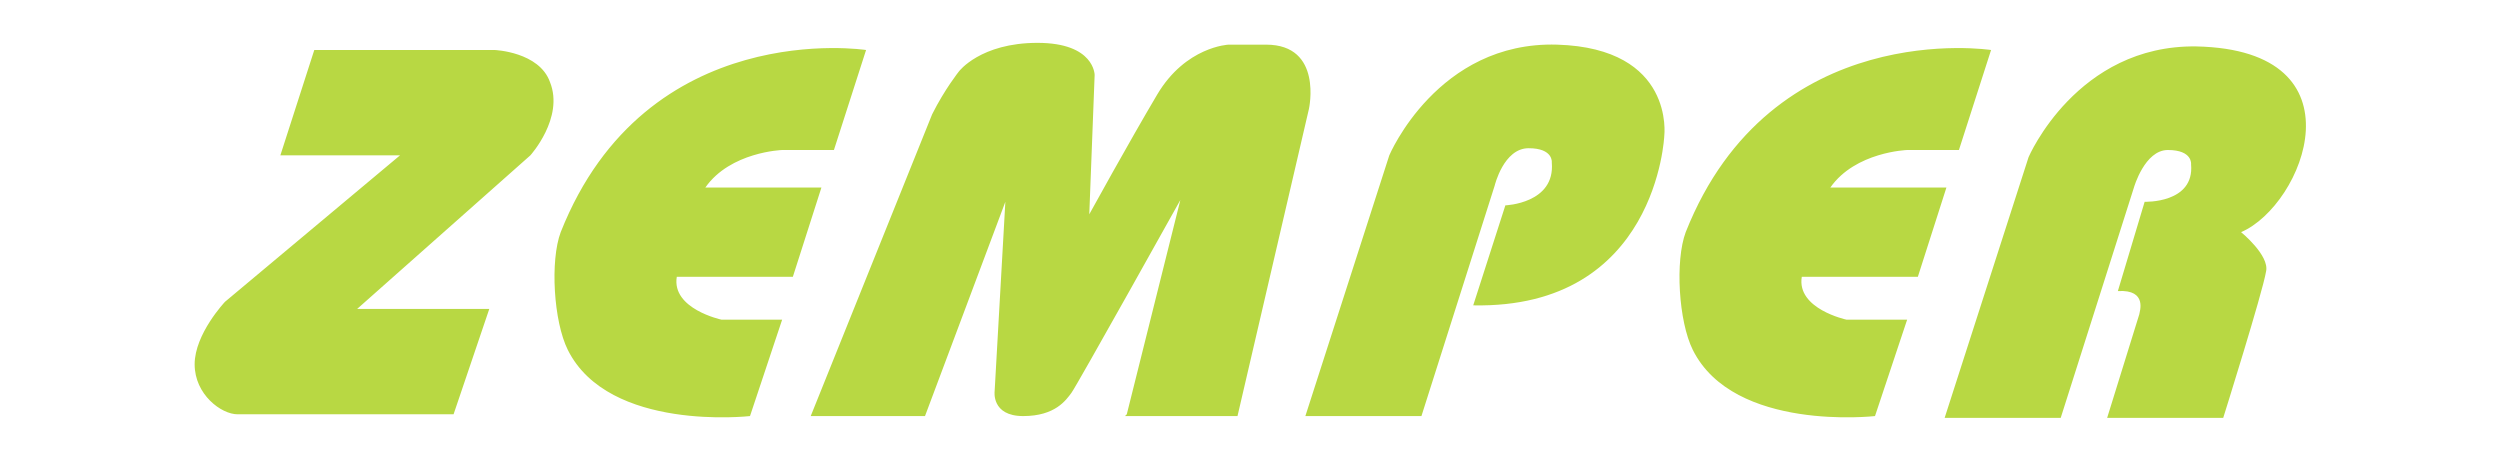 <svg xmlns="http://www.w3.org/2000/svg" width="140" height="25.8" fill="#b8d843"><path d="M17.6 2.8l-1.9 5.9h6.7l-9.8 8.2s-1.7 1.8-1.7 3.5 1.5 2.8 2.4 2.8h12.1l2-5.9H20l9.7-8.6s1.9-2.1 1.1-4.1c-.6-1.7-3.1-1.8-3.1-1.8H17.6zm22.8 15.1s-2.8-.6-2.5-2.4h6.5l1.6-5h-6.5c1.4-2 4.3-2.1 4.3-2.1h2.9l1.8-5.6S36.2.9 31.4 13c-.6 1.6-.4 5 .4 6.6 2.3 4.6 10.2 3.7 10.2 3.7l1.8-5.4h-3.4zm63 0s-2.8-.6-2.5-2.4h6.5l1.6-5h-6.5c1.4-2 4.3-2.1 4.3-2.1h2.9l1.8-5.6S99.2.9 94.4 13c-.6 1.6-.4 5 .4 6.6 2.3 4.6 10.2 3.7 10.2 3.7l1.8-5.4h-3.4zm-58 5.4h6.4l4.5-12-.6 10.6s-.2 1.4 1.6 1.4 2.4-.9 2.7-1.3 6.1-10.8 6.1-10.8l-3 12-.1.1h6.3l4-17.2s.8-3.6-2.4-3.6h-2.1s-2.4.1-4 2.8S61 12 61 12l.3-7.8s0-1.8-3.2-1.8S53.7 4 53.7 4s-.8 1-1.5 2.4l-6.8 16.9zm27.7 0l4.7-14.6s2.7-6.4 9.4-6.2c6.6.2 6 5.1 6 5.1s-.4 9.7-10.7 9.5l1.8-5.6s2.8-.1 2.6-2.4c0 0 .1-.8-1.3-.8s-1.9 2.1-1.9 2.1l-4.1 12.9h-6.5zm45.5-7l1.5-5s2.8.1 2.6-2.1c0 0 .1-.8-1.3-.8-1.3 0-1.9 2.1-1.9 2.1l-4.1 12.9h-6.5l4.7-14.6s2.7-6.3 9.4-6.2c9.5.2 6 8.9 2.5 10.4 0 0 1.6 1.3 1.4 2.2-.2 1.2-2.4 8.2-2.4 8.2H118l1.8-5.8c0-.1.5-1.4-1.2-1.3z"/></svg>

